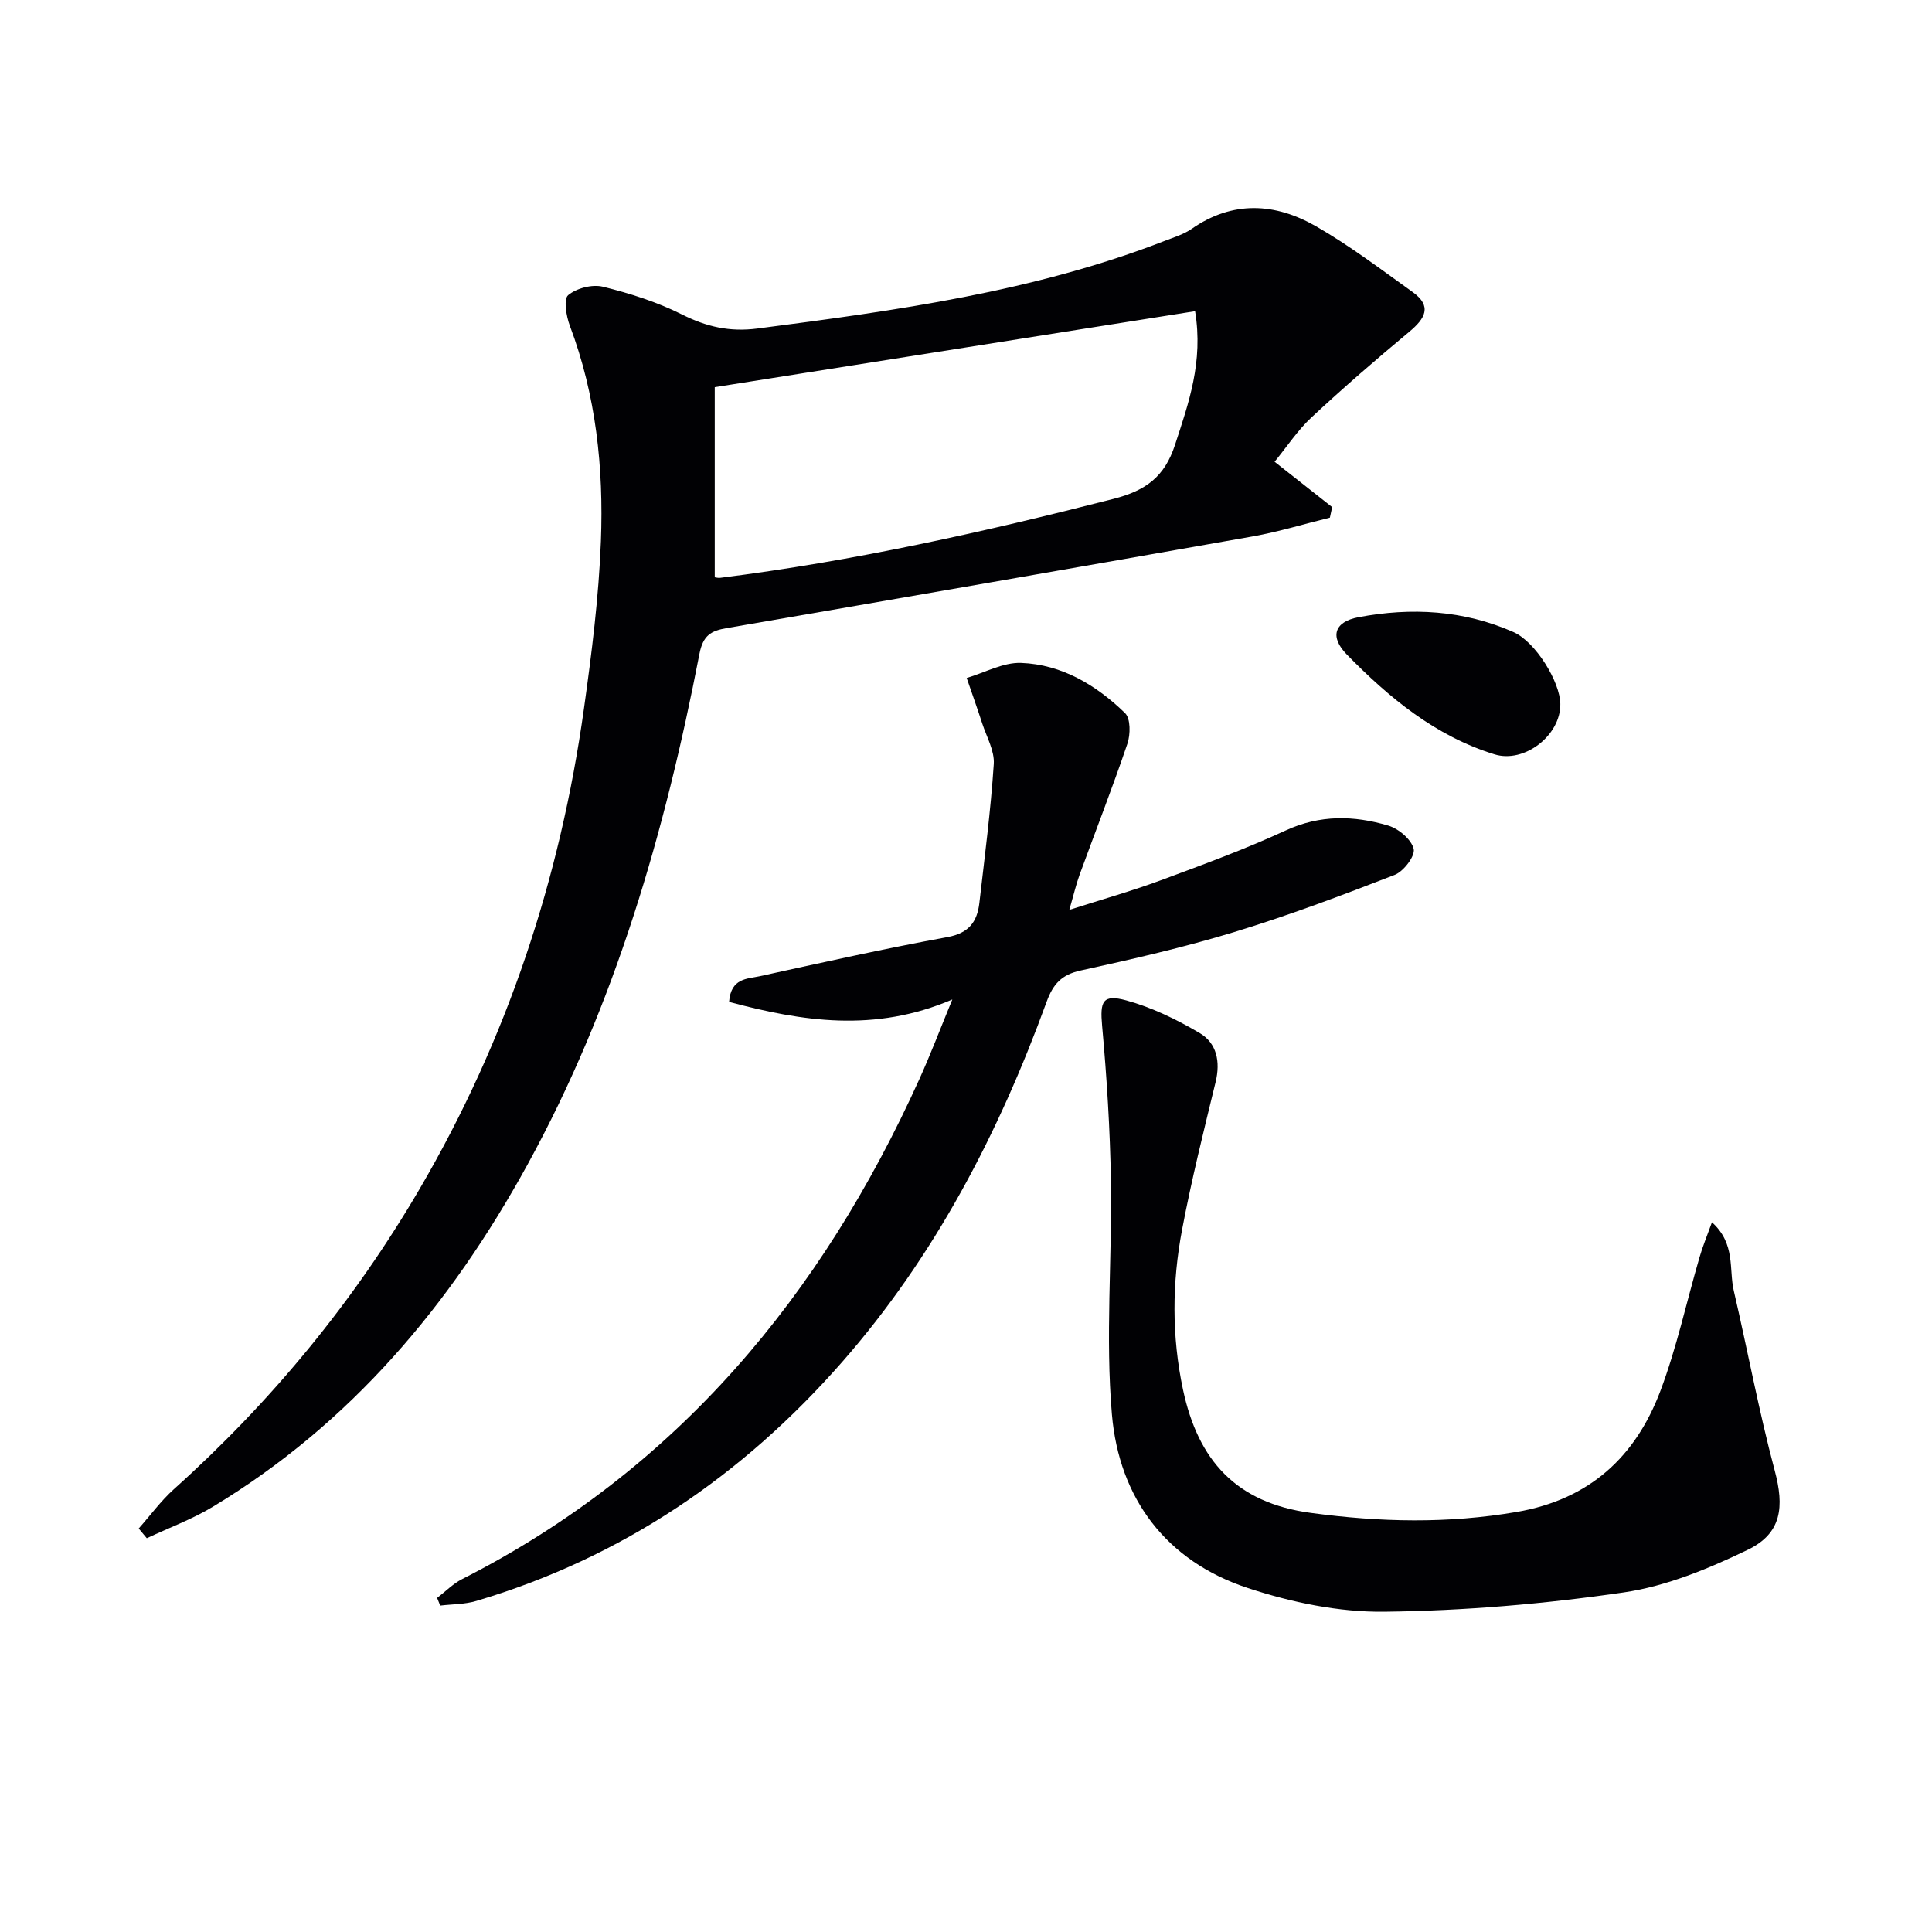 <svg enable-background="new 0 0 400 400" viewBox="0 0 400 400" xmlns="http://www.w3.org/2000/svg"><g fill="#010104"><path d="m28.72 316.46c2.41-2.72 4.58-5.71 7.27-8.13 20.23-18.15 37.29-38.88 50.99-62.35 17.98-30.8 29-64.03 33.92-99.28 1.61-11.5 3.07-23.08 3.51-34.66.58-15.17-1-30.2-6.44-44.62-.74-1.97-1.32-5.49-.34-6.31 1.75-1.45 4.98-2.29 7.19-1.75 5.61 1.38 11.24 3.17 16.38 5.75 5.08 2.55 9.86 3.65 15.6 2.91 28.67-3.71 57.27-7.62 84.45-18.19 1.86-.72 3.84-1.32 5.45-2.43 8.5-5.93 17.31-5.4 25.75-.56 6.98 4 13.45 8.92 20.02 13.62 4.1 2.94 2.6 5.49-.69 8.23-6.9 5.74-13.69 11.62-20.25 17.73-2.88 2.68-5.09 6.08-7.64 9.18 4.17 3.29 8.04 6.34 11.92 9.39-.16.73-.31 1.45-.47 2.18-5.33 1.31-10.6 2.93-15.99 3.89-36.28 6.42-72.58 12.72-108.88 18.98-3.27.56-4.91 1.49-5.66 5.34-7.13 36.84-17.44 72.66-35.62 105.78-15.88 28.94-36.53 53.55-65.11 70.79-4.31 2.6-9.11 4.37-13.69 6.52-.56-.67-1.12-1.34-1.67-2.01zm119.26-196.94c.19.02.68.17 1.14.11 27.54-3.45 54.54-9.47 81.4-16.34 6.77-1.73 10.6-4.62 12.74-11.15 2.83-8.68 5.9-17.19 4.17-27.71-33.1 5.24-65.93 10.43-99.45 15.73z"/><path d="m90.5 330.83c1.72-1.31 3.28-2.93 5.17-3.89 44.57-22.65 74.43-58.73 94.7-103.57 2.3-5.09 4.28-10.32 6.8-16.44-16.03 6.89-31.05 4.56-46.22.5.37-4.95 3.75-4.75 6.27-5.3 12.95-2.83 25.89-5.73 38.92-8.11 4.47-.82 6.18-3.18 6.63-7.1 1.1-9.57 2.35-19.13 2.98-28.73.18-2.74-1.48-5.62-2.39-8.4-1.02-3.16-2.14-6.28-3.22-9.42 3.75-1.11 7.55-3.25 11.25-3.12 8.46.31 15.58 4.6 21.54 10.39 1.16 1.13 1.13 4.42.49 6.33-3.09 9.11-6.6 18.08-9.9 27.13-.73 2.01-1.21 4.1-2.13 7.28 6.85-2.19 12.96-3.91 18.9-6.11 8.72-3.23 17.47-6.44 25.9-10.33 7.12-3.29 14.15-3.11 21.23-1.01 2.15.64 4.79 2.86 5.27 4.83.35 1.45-2.08 4.65-3.92 5.37-10.96 4.26-21.99 8.41-33.23 11.84-10.46 3.19-21.16 5.63-31.84 7.97-3.93.86-5.67 2.82-6.99 6.42-9.92 27.23-23.11 52.65-42.33 74.6-20.63 23.55-45.6 40.54-75.77 49.5-2.37.71-4.97.66-7.47.96-.2-.53-.42-1.06-.64-1.59z"/><path d="m354.44 253.06c4.94 4.46 3.48 9.7 4.52 14.17 2.88 12.39 5.19 24.93 8.47 37.21 2.01 7.51 1.49 13.01-5.56 16.42-8.12 3.92-16.85 7.54-25.67 8.83-16.39 2.39-33.04 3.81-49.59 4-9.42.11-19.23-1.93-28.24-4.9-16.94-5.57-26.66-18.57-28.16-35.93-1.38-15.98.05-32.18-.21-48.28-.17-10.74-.85-21.5-1.82-32.2-.45-5.01.05-6.61 5-5.26 5.3 1.45 10.44 3.95 15.2 6.76 3.55 2.1 4.32 5.93 3.3 10.14-2.47 10.15-5 20.29-6.94 30.55-2.09 11-2.17 22.07.19 33.16 3.11 14.59 10.96 23.42 26.48 25.5 14.31 1.93 28.35 2.25 42.62-.2 15.03-2.58 24.58-11.39 29.73-25.03 3.38-8.96 5.41-18.43 8.1-27.66.62-2.18 1.5-4.29 2.58-7.28z"/><path d="m323.05 145.76c.08 6.52-7.48 12.33-13.63 10.42-12.26-3.8-21.81-11.71-30.56-20.65-3.59-3.66-2.65-6.79 2.38-7.74 10.95-2.08 21.8-1.48 32.12 3.08 4.55 2.01 9.64 10.29 9.69 14.89z"/></g></svg>